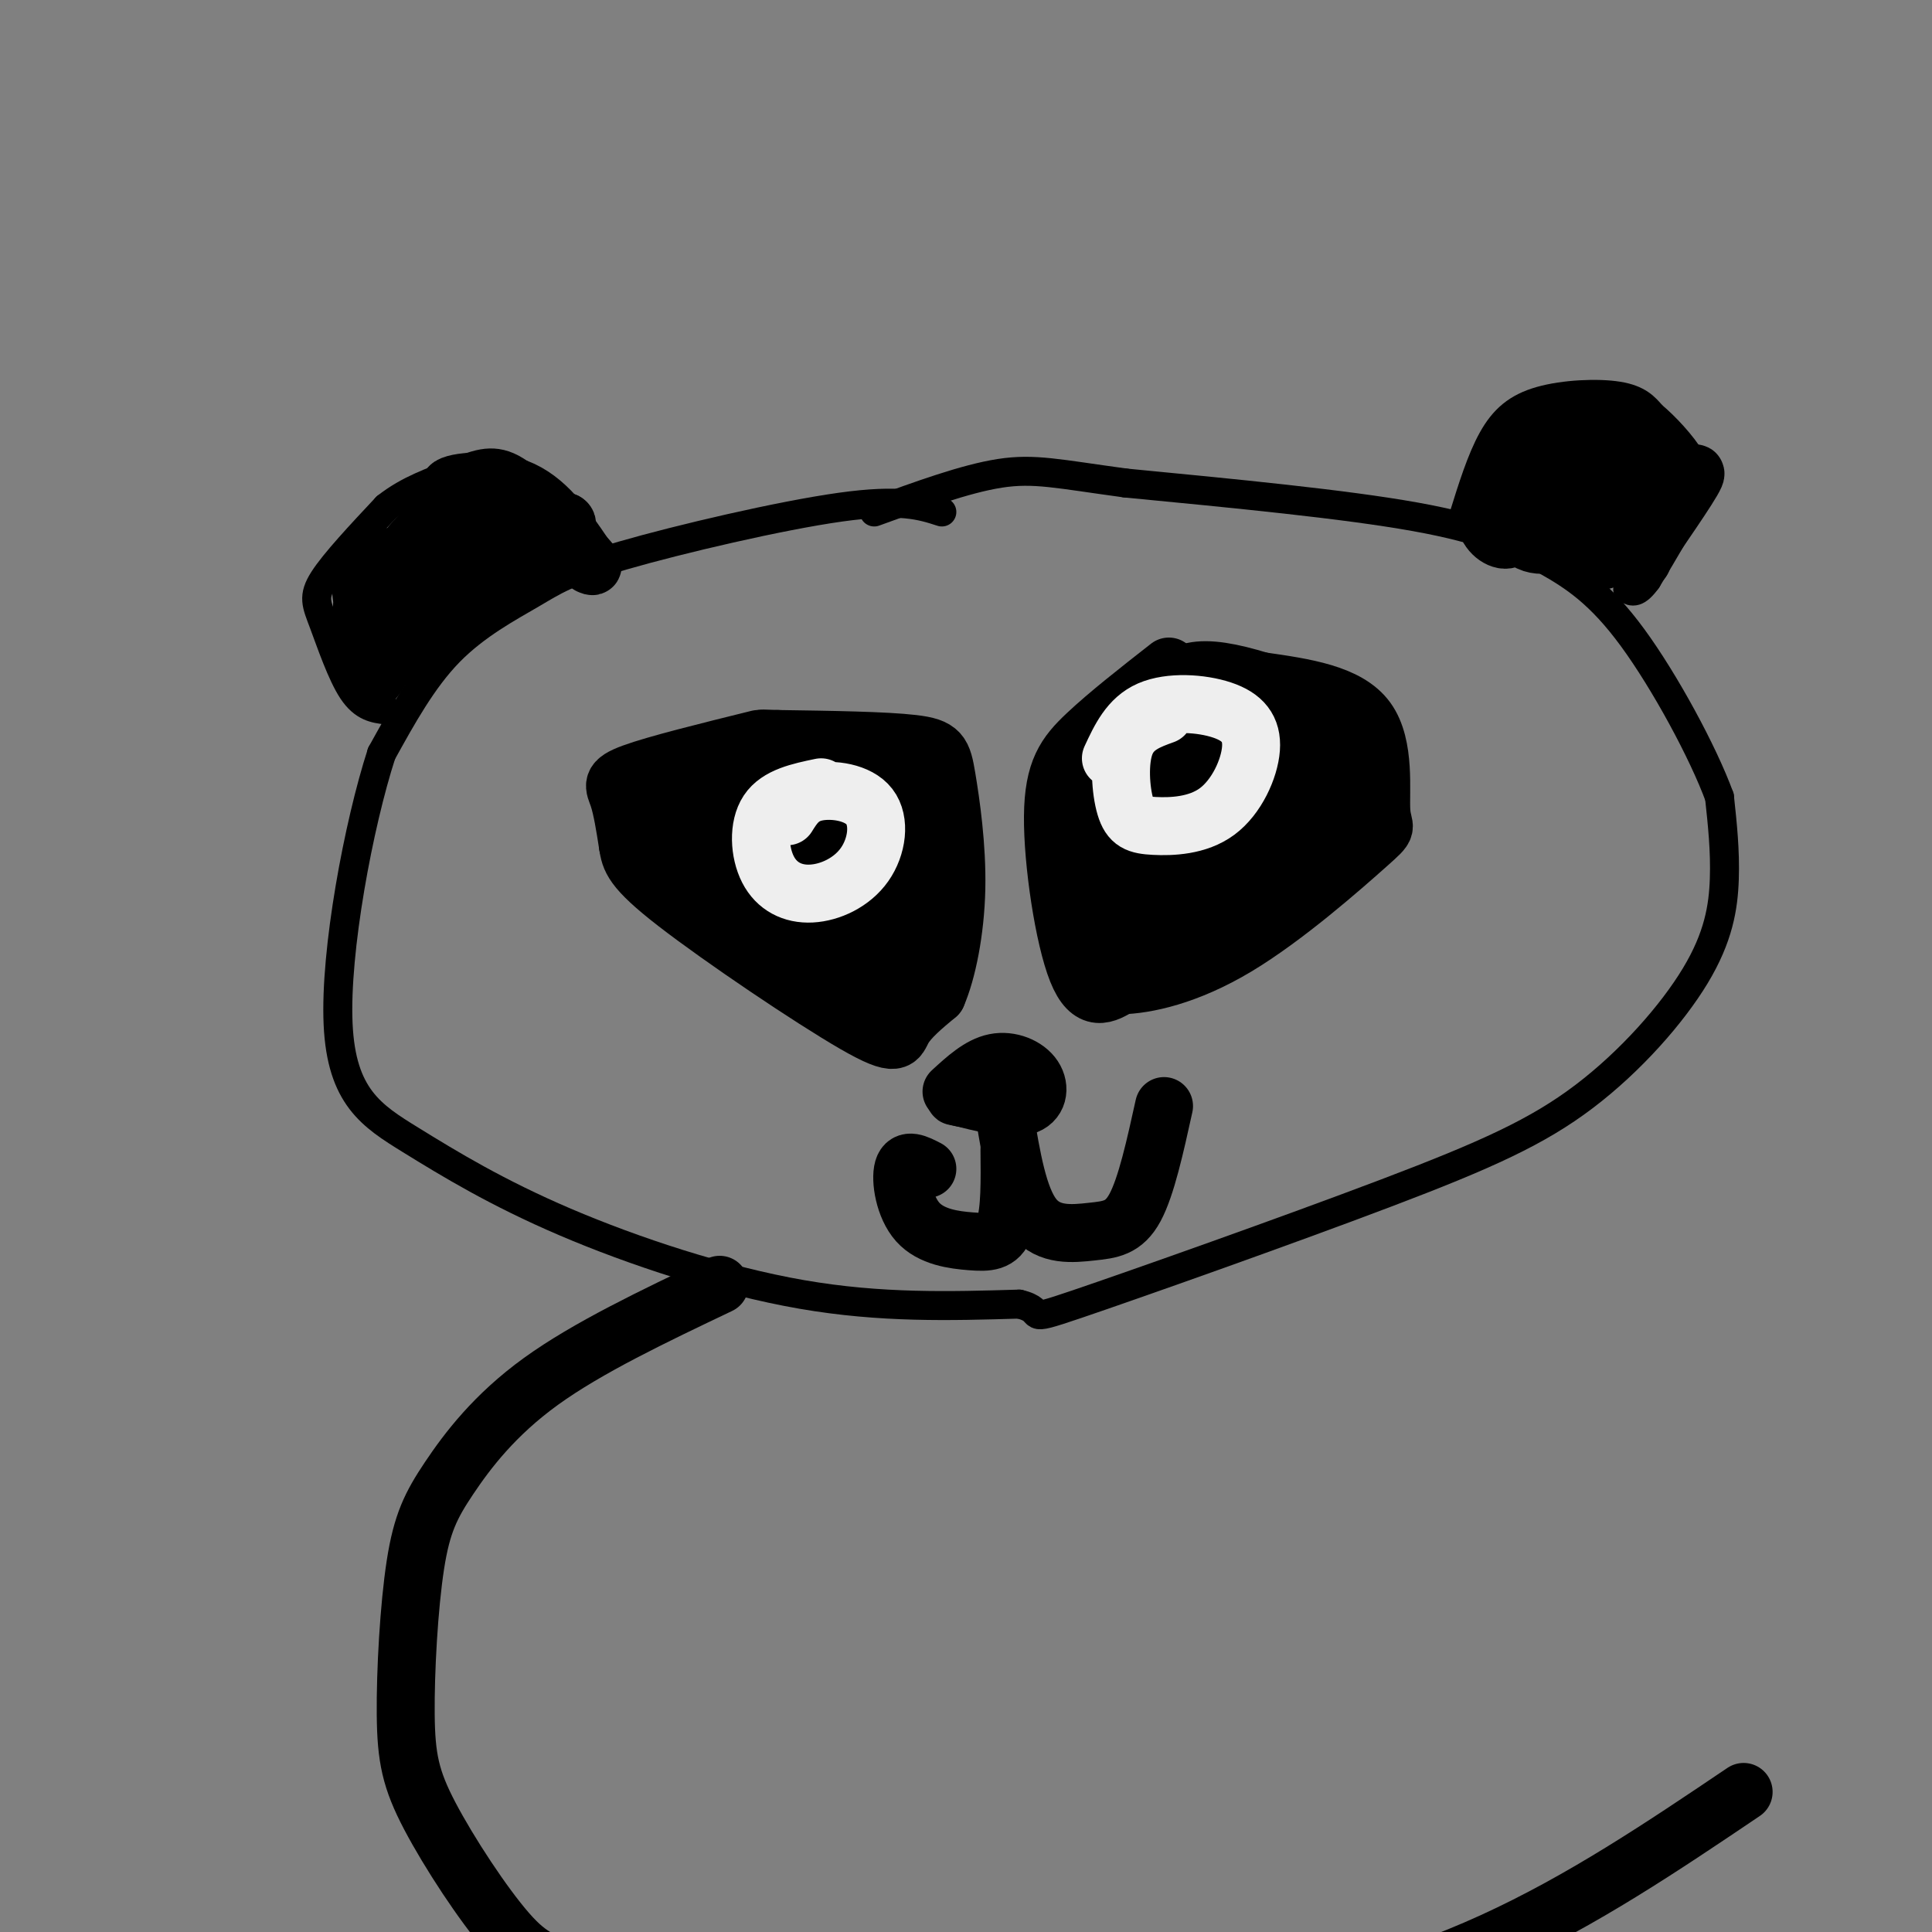 <svg viewBox='0 0 400 400' version='1.1' xmlns='http://www.w3.org/2000/svg' xmlns:xlink='http://www.w3.org/1999/xlink'><rect x="0" y="0" width="400" height="400" fill="#808080" stroke="none"/><g fill='none' stroke='rgb(0,0,0)' stroke-width='6' stroke-linecap='round' stroke-linejoin='round'><path d='M195,106c-4.242,-1.375 -8.485,-2.750 -21,-1c-12.515,1.750 -33.303,6.624 -45,10c-11.697,3.376 -14.303,5.255 -19,8c-4.697,2.745 -11.485,6.356 -17,12c-5.515,5.644 -9.758,13.322 -14,21'/><path d='M79,156c-4.766,14.690 -9.680,40.914 -9,56c0.680,15.086 6.956,19.033 15,24c8.044,4.967 17.858,10.953 32,17c14.142,6.047 32.612,12.156 49,15c16.388,2.844 30.694,2.422 45,2'/><path d='M211,270c6.369,1.470 -0.208,4.144 12,0c12.208,-4.144 43.202,-15.108 64,-23c20.798,-7.892 31.399,-12.713 41,-20c9.601,-7.287 18.200,-17.039 23,-25c4.800,-7.961 5.800,-14.132 6,-20c0.200,-5.868 -0.400,-11.434 -1,-17'/><path d='M356,165c-3.380,-9.255 -11.329,-23.893 -18,-33c-6.671,-9.107 -12.065,-12.683 -18,-16c-5.935,-3.317 -12.410,-6.376 -27,-9c-14.590,-2.624 -37.295,-4.812 -60,-7'/><path d='M233,100c-13.956,-1.889 -18.844,-3.111 -26,-2c-7.156,1.111 -16.578,4.556 -26,8'/><path d='M80,147c-2.357,-0.286 -4.714,-0.571 -7,-4c-2.286,-3.429 -4.500,-10.000 -6,-14c-1.500,-4.000 -2.286,-5.429 0,-9c2.286,-3.571 7.643,-9.286 13,-15'/><path d='M80,105c4.643,-3.667 9.750,-5.333 14,-7c4.250,-1.667 7.643,-3.333 12,-1c4.357,2.333 9.679,8.667 15,15'/><path d='M121,112c2.333,3.333 0.667,4.167 -1,5'/><path d='M303,107c1.839,-5.911 3.679,-11.821 6,-16c2.321,-4.179 5.125,-6.625 10,-8c4.875,-1.375 11.821,-1.679 16,-1c4.179,0.679 5.589,2.339 7,4'/><path d='M342,86c2.786,2.310 6.250,6.083 8,9c1.750,2.917 1.786,4.976 0,9c-1.786,4.024 -5.393,10.012 -9,16'/><path d='M341,120c-2.167,3.000 -3.083,2.500 -4,2'/></g>
<g fill='none' stroke='rgb(0,0,0)' stroke-width='12' stroke-linecap='round' stroke-linejoin='round'><path d='M85,117c-0.727,-1.273 -1.454,-2.546 -3,-2c-1.546,0.546 -3.911,2.912 -5,6c-1.089,3.088 -0.902,6.900 1,7c1.902,0.100 5.518,-3.510 6,-6c0.482,-2.490 -2.170,-3.859 -4,-4c-1.830,-0.141 -2.838,0.946 -3,3c-0.162,2.054 0.524,5.076 2,5c1.476,-0.076 3.744,-3.251 3,-6c-0.744,-2.749 -4.498,-5.071 -6,-4c-1.502,1.071 -0.751,5.536 0,10'/><path d='M76,126c0.642,0.597 2.247,-2.910 2,-5c-0.247,-2.090 -2.346,-2.762 -3,-1c-0.654,1.762 0.138,5.958 1,8c0.862,2.042 1.793,1.930 3,1c1.207,-0.930 2.688,-2.677 2,-5c-0.688,-2.323 -3.545,-5.221 -5,-3c-1.455,2.221 -1.507,9.559 0,13c1.507,3.441 4.573,2.983 6,2c1.427,-0.983 1.213,-2.492 1,-4'/><path d='M83,132c-0.774,-0.929 -3.208,-1.250 -5,2c-1.792,3.250 -2.940,10.071 0,6c2.940,-4.071 9.970,-19.036 17,-34'/><path d='M95,106c-1.016,-2.621 -12.057,7.825 -11,9c1.057,1.175 14.211,-6.922 15,-8c0.789,-1.078 -10.788,4.864 -12,5c-1.212,0.136 7.939,-5.532 10,-7c2.061,-1.468 -2.970,1.266 -8,4'/><path d='M89,109c0.859,-0.869 7.006,-5.042 11,-5c3.994,0.042 5.833,4.300 5,6c-0.833,1.700 -4.340,0.842 -6,-1c-1.660,-1.842 -1.474,-4.669 0,-6c1.474,-1.331 4.237,-1.165 7,-1'/><path d='M106,102c2.103,1.165 3.860,4.577 5,7c1.140,2.423 1.662,3.856 -1,6c-2.662,2.144 -8.507,4.997 -9,4c-0.493,-0.997 4.367,-5.845 6,-8c1.633,-2.155 0.038,-1.616 -3,1c-3.038,2.616 -7.519,7.308 -12,12'/><path d='M92,124c0.801,0.144 8.802,-5.498 8,-4c-0.802,1.498 -10.408,10.134 -10,9c0.408,-1.134 10.831,-12.038 13,-14c2.169,-1.962 -3.915,5.019 -10,12'/><path d='M93,127c0.311,-0.489 6.089,-7.711 11,-12c4.911,-4.289 8.956,-5.644 13,-7'/><path d='M117,108c1.489,0.422 -1.289,4.978 -3,5c-1.711,0.022 -2.356,-4.489 -3,-9'/><path d='M111,104c-3.500,-2.000 -10.750,-2.500 -18,-3'/><path d='M93,101c-0.311,-1.089 7.911,-2.311 14,0c6.089,2.311 10.044,8.156 14,14'/><path d='M121,115c2.500,2.667 1.750,2.333 1,2'/><path d='M316,103c1.190,0.401 2.381,0.801 3,-1c0.619,-1.801 0.668,-5.804 -1,-5c-1.668,0.804 -5.052,6.416 -5,9c0.052,2.584 3.540,2.142 6,1c2.460,-1.142 3.893,-2.984 5,-5c1.107,-2.016 1.888,-4.206 1,-6c-0.888,-1.794 -3.444,-3.192 -6,-1c-2.556,2.192 -5.111,7.975 -4,11c1.111,3.025 5.889,3.293 8,2c2.111,-1.293 1.556,-4.146 1,-7'/><path d='M324,101c-0.781,-1.999 -3.232,-3.498 -5,-2c-1.768,1.498 -2.852,5.993 -4,7c-1.148,1.007 -2.359,-1.472 -1,-3c1.359,-1.528 5.289,-2.104 5,-2c-0.289,0.104 -4.797,0.887 -5,0c-0.203,-0.887 3.898,-3.443 8,-6'/><path d='M322,95c3.040,-1.682 6.641,-2.886 6,-1c-0.641,1.886 -5.523,6.861 -8,9c-2.477,2.139 -2.548,1.442 -3,0c-0.452,-1.442 -1.285,-3.628 0,-6c1.285,-2.372 4.690,-4.928 7,-6c2.310,-1.072 3.526,-0.658 2,3c-1.526,3.658 -5.796,10.562 -8,11c-2.204,0.438 -2.344,-5.589 -1,-9c1.344,-3.411 4.172,-4.205 7,-5'/><path d='M324,91c0.079,2.054 -3.225,9.688 -4,10c-0.775,0.312 0.978,-6.700 1,-10c0.022,-3.300 -1.686,-2.888 -3,1c-1.314,3.888 -2.232,11.254 -3,13c-0.768,1.746 -1.384,-2.127 -2,-6'/><path d='M313,99c-0.424,1.713 -0.484,8.994 2,12c2.484,3.006 7.514,1.736 10,0c2.486,-1.736 2.429,-3.940 0,-4c-2.429,-0.060 -7.231,2.022 -6,4c1.231,1.978 8.495,3.851 11,4c2.505,0.149 0.253,-1.425 -2,-3'/><path d='M328,112c0.106,0.847 1.373,4.464 4,4c2.627,-0.464 6.616,-5.008 8,-9c1.384,-3.992 0.165,-7.431 -2,-9c-2.165,-1.569 -5.275,-1.269 -7,1c-1.725,2.269 -2.064,6.505 -1,8c1.064,1.495 3.532,0.247 6,-1'/><path d='M336,106c1.866,-2.434 3.529,-8.020 4,-11c0.471,-2.980 -0.252,-3.353 -2,-3c-1.748,0.353 -4.520,1.433 -5,4c-0.480,2.567 1.333,6.620 3,7c1.667,0.380 3.190,-2.915 1,-5c-2.190,-2.085 -8.092,-2.961 -8,-4c0.092,-1.039 6.179,-2.241 10,-2c3.821,0.241 5.378,1.926 5,3c-0.378,1.074 -2.689,1.537 -5,2'/><path d='M339,97c-3.818,-0.150 -10.863,-1.524 -10,-3c0.863,-1.476 9.635,-3.053 12,-3c2.365,0.053 -1.675,1.736 -5,2c-3.325,0.264 -5.934,-0.890 -6,-2c-0.066,-1.110 2.410,-2.174 2,-2c-0.410,0.174 -3.705,1.587 -7,3'/><path d='M325,92c-1.873,0.204 -3.055,-0.787 -3,1c0.055,1.787 1.349,6.351 1,9c-0.349,2.649 -2.339,3.381 -3,1c-0.661,-2.381 0.008,-7.875 0,-10c-0.008,-2.125 -0.695,-0.880 -3,1c-2.305,1.880 -6.230,4.394 -8,7c-1.770,2.606 -1.385,5.303 -1,8'/><path d='M308,109c0.987,2.210 3.955,3.736 5,2c1.045,-1.736 0.167,-6.733 4,-11c3.833,-4.267 12.378,-7.803 17,-6c4.622,1.803 5.321,8.944 5,12c-0.321,3.056 -1.660,2.028 -3,1'/><path d='M336,107c-0.456,-1.628 -0.094,-6.199 2,-8c2.094,-1.801 5.922,-0.833 6,2c0.078,2.833 -3.594,7.532 -2,6c1.594,-1.532 8.456,-9.295 9,-9c0.544,0.295 -5.228,8.647 -11,17'/><path d='M340,115c-1.833,3.000 -0.917,2.000 0,1'/><path d='M157,153c-10.600,2.622 -21.200,5.244 -26,7c-4.800,1.756 -3.800,2.644 -3,5c0.800,2.356 1.400,6.178 2,10'/><path d='M130,175c0.469,2.788 0.641,4.758 10,12c9.359,7.242 27.904,19.758 37,25c9.096,5.242 8.742,3.212 10,1c1.258,-2.212 4.129,-4.606 7,-7'/><path d='M194,206c2.088,-4.780 3.807,-13.230 4,-22c0.193,-8.770 -1.140,-17.861 -2,-23c-0.860,-5.139 -1.246,-6.325 -7,-7c-5.754,-0.675 -16.877,-0.837 -28,-1'/><path d='M161,153c-4.833,-0.167 -2.917,-0.083 -1,0'/><path d='M242,138c-6.298,4.929 -12.595,9.857 -17,14c-4.405,4.143 -6.917,7.500 -7,17c-0.083,9.500 2.262,25.143 5,32c2.738,6.857 5.869,4.929 9,3'/><path d='M232,204c5.232,-0.113 13.814,-1.895 24,-8c10.186,-6.105 21.978,-16.533 27,-21c5.022,-4.467 3.275,-2.972 3,-7c-0.275,-4.028 0.921,-13.579 -3,-19c-3.921,-5.421 -12.961,-6.710 -22,-8'/><path d='M261,141c-6.222,-1.911 -10.778,-2.689 -14,-2c-3.222,0.689 -5.111,2.844 -7,5'/><path d='M144,161c-1.082,1.725 -2.164,3.449 -1,6c1.164,2.551 4.575,5.928 5,5c0.425,-0.928 -2.136,-6.161 -5,-7c-2.864,-0.839 -6.031,2.715 -6,6c0.031,3.285 3.260,6.300 6,7c2.740,0.700 4.991,-0.915 4,-4c-0.991,-3.085 -5.224,-7.641 -6,-7c-0.776,0.641 1.907,6.480 5,9c3.093,2.520 6.598,1.720 9,0c2.402,-1.720 3.701,-4.360 5,-7'/><path d='M160,169c0.500,-2.563 -0.750,-5.472 -2,-7c-1.250,-1.528 -2.501,-1.675 -3,1c-0.499,2.675 -0.245,8.170 1,11c1.245,2.830 3.480,2.993 6,3c2.520,0.007 5.325,-0.143 7,-3c1.675,-2.857 2.221,-8.420 1,-11c-1.221,-2.580 -4.209,-2.175 -6,0c-1.791,2.175 -2.384,6.120 -3,9c-0.616,2.880 -1.253,4.694 0,7c1.253,2.306 4.398,5.103 7,2c2.602,-3.103 4.662,-12.105 3,-16c-1.662,-3.895 -7.046,-2.684 -10,-1c-2.954,1.684 -3.477,3.842 -4,6'/><path d='M157,170c-1.081,4.037 -1.785,11.130 -1,15c0.785,3.870 3.059,4.518 5,4c1.941,-0.518 3.548,-2.202 4,-4c0.452,-1.798 -0.252,-3.710 -3,-6c-2.748,-2.290 -7.540,-4.959 -10,-4c-2.460,0.959 -2.589,5.547 -2,9c0.589,3.453 1.895,5.772 5,7c3.105,1.228 8.010,1.363 11,-1c2.990,-2.363 4.067,-7.226 3,-11c-1.067,-3.774 -4.278,-6.459 -7,-8c-2.722,-1.541 -4.957,-1.939 -7,-2c-2.043,-0.061 -3.896,0.214 -5,3c-1.104,2.786 -1.458,8.082 0,12c1.458,3.918 4.729,6.459 8,9'/><path d='M158,193c3.265,1.921 7.427,2.224 10,2c2.573,-0.224 3.557,-0.973 5,-3c1.443,-2.027 3.346,-5.330 2,-10c-1.346,-4.670 -5.942,-10.706 -8,-10c-2.058,0.706 -1.580,8.155 -1,12c0.580,3.845 1.262,4.085 4,6c2.738,1.915 7.533,5.503 10,5c2.467,-0.503 2.606,-5.099 1,-10c-1.606,-4.901 -4.958,-10.109 -7,-11c-2.042,-0.891 -2.774,2.534 -2,7c0.774,4.466 3.055,9.972 5,13c1.945,3.028 3.556,3.580 5,3c1.444,-0.580 2.722,-2.290 4,-4'/><path d='M186,193c0.729,-3.923 0.552,-11.730 -1,-13c-1.552,-1.270 -4.478,3.996 -5,10c-0.522,6.004 1.359,12.746 3,14c1.641,1.254 3.041,-2.981 3,-6c-0.041,-3.019 -1.524,-4.823 -3,-7c-1.476,-2.177 -2.945,-4.727 -5,-5c-2.055,-0.273 -4.695,1.731 -4,6c0.695,4.269 4.726,10.803 7,14c2.274,3.197 2.793,3.056 3,0c0.207,-3.056 0.104,-9.028 0,-15'/><path d='M184,191c-1.252,-3.585 -4.381,-5.047 -7,-6c-2.619,-0.953 -4.727,-1.397 -6,1c-1.273,2.397 -1.709,7.636 -1,11c0.709,3.364 2.565,4.854 5,4c2.435,-0.854 5.449,-4.052 7,-8c1.551,-3.948 1.640,-8.646 1,-12c-0.640,-3.354 -2.008,-5.362 -3,-6c-0.992,-0.638 -1.609,0.096 -2,2c-0.391,1.904 -0.558,4.977 0,7c0.558,2.023 1.840,2.996 3,0c1.160,-2.996 2.197,-9.960 2,-14c-0.197,-4.040 -1.628,-5.154 -3,-5c-1.372,0.154 -2.686,1.577 -4,3'/><path d='M176,168c1.686,1.932 7.902,5.261 10,7c2.098,1.739 0.077,1.888 -3,1c-3.077,-0.888 -7.211,-2.813 -7,-5c0.211,-2.188 4.768,-4.638 8,-6c3.232,-1.362 5.139,-1.636 5,2c-0.139,3.636 -2.326,11.182 -3,12c-0.674,0.818 0.163,-5.091 1,-11'/><path d='M187,168c1.287,1.440 4.005,10.541 2,12c-2.005,1.459 -8.732,-4.722 -10,-9c-1.268,-4.278 2.923,-6.651 3,-7c0.077,-0.349 -3.962,1.325 -8,3'/><path d='M174,167c-1.833,1.000 -2.417,2.000 -3,3'/><path d='M241,167c1.470,-4.272 2.940,-8.543 1,-7c-1.940,1.543 -7.288,8.901 -9,13c-1.712,4.099 0.214,4.938 2,4c1.786,-0.938 3.434,-3.654 4,-7c0.566,-3.346 0.051,-7.324 -1,-10c-1.051,-2.676 -2.637,-4.051 -5,-3c-2.363,1.051 -5.502,4.527 -7,9c-1.498,4.473 -1.356,9.942 1,14c2.356,4.058 6.924,6.703 10,4c3.076,-2.703 4.660,-10.756 4,-16c-0.660,-5.244 -3.562,-7.681 -6,-9c-2.438,-1.319 -4.411,-1.520 -6,1c-1.589,2.520 -2.795,7.760 -4,13'/><path d='M225,173c-0.738,5.139 -0.585,11.485 1,16c1.585,4.515 4.600,7.198 8,7c3.400,-0.198 7.186,-3.278 9,-8c1.814,-4.722 1.657,-11.088 0,-14c-1.657,-2.912 -4.812,-2.371 -7,0c-2.188,2.371 -3.408,6.572 -4,10c-0.592,3.428 -0.556,6.083 1,8c1.556,1.917 4.633,3.096 8,2c3.367,-1.096 7.023,-4.469 9,-6c1.977,-1.531 2.276,-1.222 2,-6c-0.276,-4.778 -1.125,-14.642 -3,-19c-1.875,-4.358 -4.776,-3.209 -7,-2c-2.224,1.209 -3.771,2.479 -5,5c-1.229,2.521 -2.138,6.294 -1,10c1.138,3.706 4.325,7.345 7,9c2.675,1.655 4.837,1.328 7,1'/><path d='M250,186c2.005,-0.359 3.517,-1.756 5,-6c1.483,-4.244 2.938,-11.336 3,-16c0.062,-4.664 -1.268,-6.900 -4,-7c-2.732,-0.100 -6.867,1.935 -9,4c-2.133,2.065 -2.263,4.160 -1,7c1.263,2.840 3.921,6.427 7,8c3.079,1.573 6.579,1.134 10,0c3.421,-1.134 6.762,-2.964 1,-6c-5.762,-3.036 -20.628,-7.279 -20,-12c0.628,-4.721 16.751,-9.920 22,-10c5.249,-0.080 -0.375,4.960 -6,10'/><path d='M258,158c-3.815,2.704 -10.351,4.464 -12,3c-1.649,-1.464 1.590,-6.152 5,-9c3.410,-2.848 6.991,-3.856 9,-4c2.009,-0.144 2.446,0.576 0,3c-2.446,2.424 -7.775,6.553 -10,6c-2.225,-0.553 -1.345,-5.788 1,-9c2.345,-3.212 6.155,-4.401 9,-5c2.845,-0.599 4.727,-0.608 6,1c1.273,1.608 1.939,4.833 1,7c-0.939,2.167 -3.484,3.276 -6,4c-2.516,0.724 -5.005,1.064 -7,0c-1.995,-1.064 -3.498,-3.532 -5,-6'/><path d='M249,149c-1.576,-1.468 -3.016,-2.137 -1,-3c2.016,-0.863 7.487,-1.921 10,-1c2.513,0.921 2.069,3.822 -1,8c-3.069,4.178 -8.764,9.635 -9,13c-0.236,3.365 4.985,4.640 9,4c4.015,-0.640 6.824,-3.195 7,-6c0.176,-2.805 -2.280,-5.860 -5,-7c-2.720,-1.140 -5.704,-0.366 -8,1c-2.296,1.366 -3.904,3.325 -5,7c-1.096,3.675 -1.680,9.066 0,13c1.680,3.934 5.623,6.410 9,7c3.377,0.590 6.189,-0.705 9,-2'/><path d='M264,183c2.406,-1.764 3.921,-5.174 4,-10c0.079,-4.826 -1.279,-11.069 -3,-14c-1.721,-2.931 -3.806,-2.550 -6,-2c-2.194,0.550 -4.498,1.270 -6,5c-1.502,3.730 -2.200,10.471 0,15c2.200,4.529 7.300,6.846 11,5c3.700,-1.846 6.000,-7.854 7,-12c1.000,-4.146 0.699,-6.428 0,-9c-0.699,-2.572 -1.795,-5.434 -4,-4c-2.205,1.434 -5.519,7.163 -6,11c-0.481,3.837 1.871,5.781 5,7c3.129,1.219 7.035,1.713 9,-1c1.965,-2.713 1.990,-8.632 1,-12c-0.990,-3.368 -2.995,-4.184 -5,-5'/><path d='M271,157c-2.012,-0.549 -4.544,0.580 -6,1c-1.456,0.420 -1.838,0.133 0,4c1.838,3.867 5.896,11.890 8,11c2.104,-0.890 2.254,-10.692 2,-15c-0.254,-4.308 -0.913,-3.120 -2,-2c-1.087,1.120 -2.601,2.173 -3,5c-0.399,2.827 0.316,7.428 1,10c0.684,2.572 1.338,3.116 3,0c1.662,-3.116 4.332,-9.890 3,-13c-1.332,-3.110 -6.666,-2.555 -12,-2'/><path d='M265,156c-5.440,-0.655 -13.042,-1.292 -17,0c-3.958,1.292 -4.274,4.512 -7,5c-2.726,0.488 -7.863,-1.756 -13,-4'/><path d='M228,157c-2.500,-0.833 -2.250,-0.917 -2,-1'/><path d='M242,150c-1.774,2.393 -3.548,4.786 -3,6c0.548,1.214 3.417,1.250 4,0c0.583,-1.250 -1.119,-3.786 -2,-4c-0.881,-0.214 -0.940,1.893 -1,4'/></g>
<g fill='none' stroke='rgb(238,238,238)' stroke-width='12' stroke-linecap='round' stroke-linejoin='round'><path d='M170,163c-4.458,0.931 -8.915,1.862 -11,5c-2.085,3.138 -1.796,8.483 0,12c1.796,3.517 5.100,5.205 9,5c3.900,-0.205 8.396,-2.302 11,-6c2.604,-3.698 3.317,-8.996 1,-12c-2.317,-3.004 -7.662,-3.716 -11,-3c-3.338,0.716 -4.669,2.858 -6,5'/><path d='M241,148c-3.288,1.185 -6.576,2.371 -8,6c-1.424,3.629 -0.983,9.702 0,13c0.983,3.298 2.508,3.822 6,4c3.492,0.178 8.949,0.009 13,-3c4.051,-3.009 6.694,-8.858 7,-13c0.306,-4.142 -1.725,-6.577 -6,-8c-4.275,-1.423 -10.793,-1.835 -15,0c-4.207,1.835 -6.104,5.918 -8,10'/></g>
<g fill='none' stroke='rgb(0,0,0)' stroke-width='12' stroke-linecap='round' stroke-linejoin='round'><path d='M197,226c2.923,-2.685 5.845,-5.369 9,-6c3.155,-0.631 6.542,0.792 8,3c1.458,2.208 0.988,5.202 -2,6c-2.988,0.798 -8.494,-0.601 -14,-2'/><path d='M198,227c-1.500,-0.167 1.750,0.417 5,1'/><path d='M209,238c0.069,6.389 0.137,12.778 -1,16c-1.137,3.222 -3.480,3.276 -7,3c-3.520,-0.276 -8.217,-0.882 -11,-4c-2.783,-3.118 -3.652,-8.748 -3,-11c0.652,-2.252 2.826,-1.126 5,0'/><path d='M208,231c1.411,8.512 2.821,17.024 6,21c3.179,3.976 8.125,3.417 12,3c3.875,-0.417 6.679,-0.690 9,-5c2.321,-4.310 4.161,-12.655 6,-21'/><path d='M149,266c-13.680,6.515 -27.359,13.030 -37,20c-9.641,6.970 -15.243,14.395 -19,20c-3.757,5.605 -5.668,9.388 -7,18c-1.332,8.612 -2.085,22.051 -2,31c0.085,8.949 1.010,13.406 5,21c3.990,7.594 11.047,18.324 16,24c4.953,5.676 7.802,6.297 15,9c7.198,2.703 18.744,7.487 41,10c22.256,2.513 55.223,2.753 82,0c26.777,-2.753 47.365,-8.501 66,-17c18.635,-8.499 35.318,-19.750 52,-31'/></g>
</svg>
